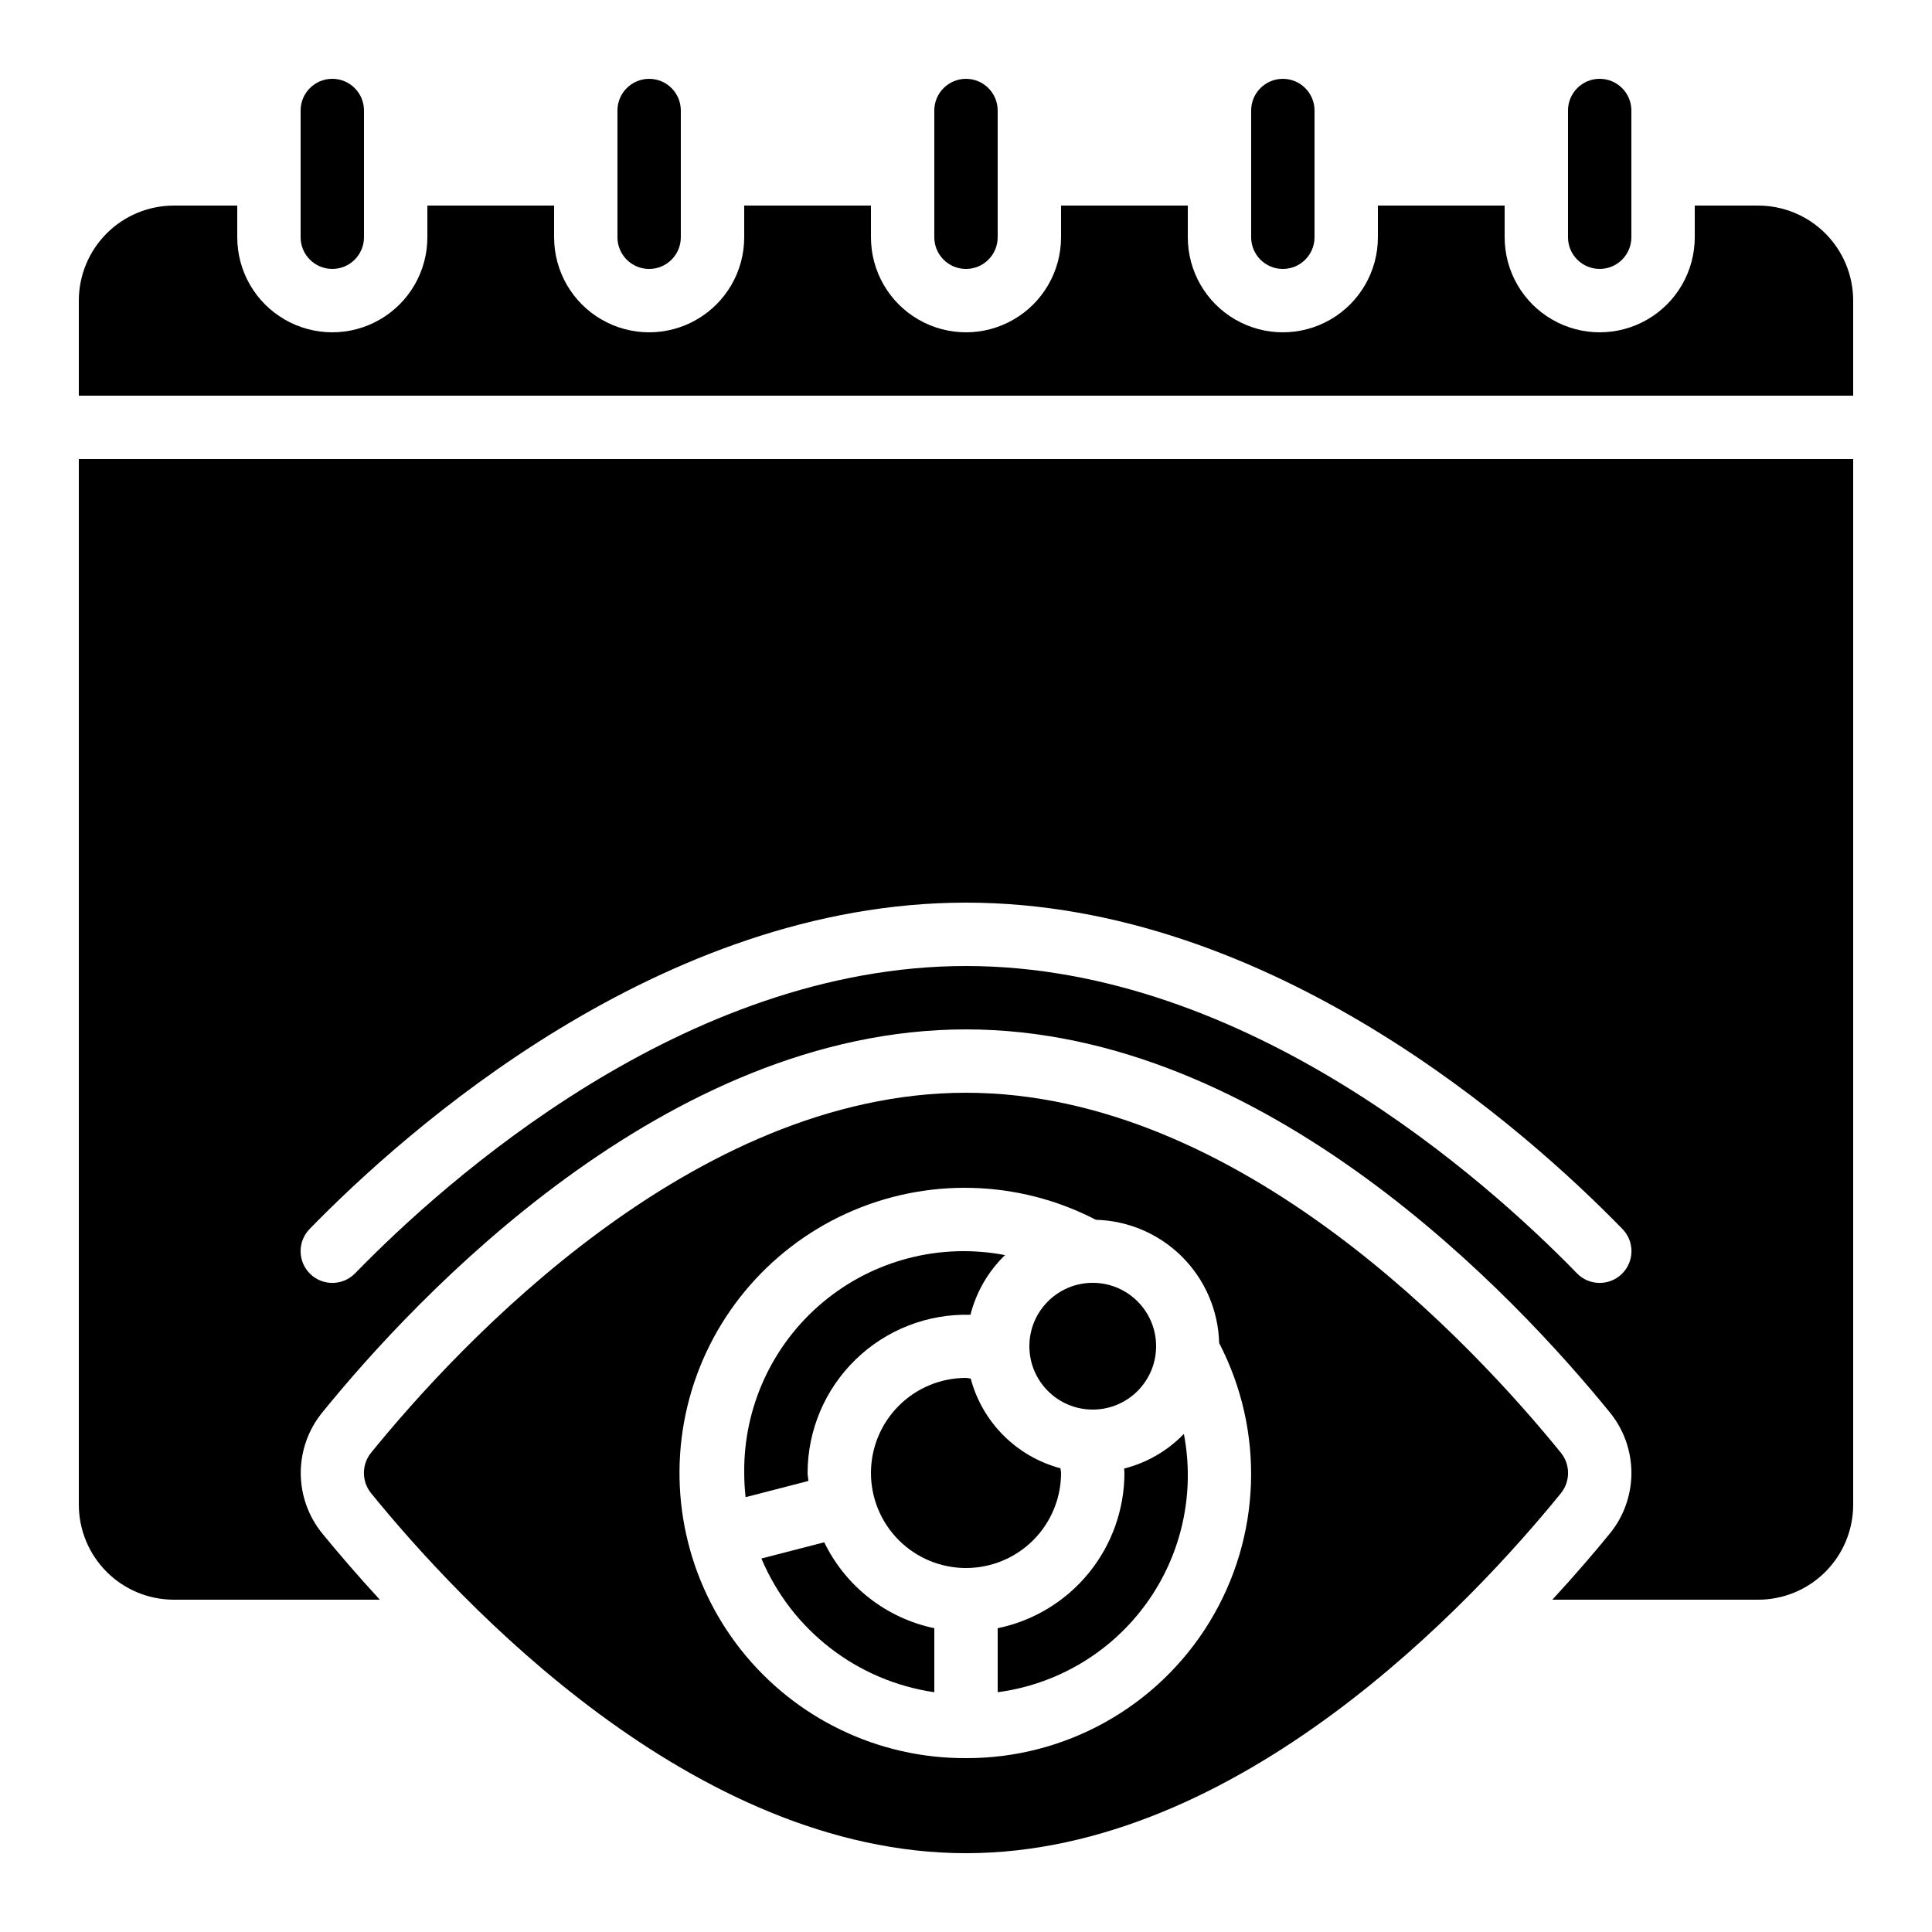 <?xml version="1.0" encoding="UTF-8"?>
<!-- Uploaded to: SVG Repo, www.svgrepo.com, Generator: SVG Repo Mixer Tools -->
<svg fill="#000000" width="800px" height="800px" version="1.1" viewBox="144 144 512 512" xmlns="http://www.w3.org/2000/svg">
 <g>
  <path d="m576.33 206.87v-33.586c0-4.637-3.758-8.398-8.398-8.398-4.637 0-8.395 3.762-8.395 8.398v33.586c0 4.637 3.758 8.398 8.395 8.398 4.641 0 8.398-3.762 8.398-8.398z"/>
  <path d="m475.57 173.29v33.586c0 4.637 3.758 8.398 8.395 8.398 4.641 0 8.398-3.762 8.398-8.398v-33.586c0-4.637-3.758-8.398-8.398-8.398-4.637 0-8.395 3.762-8.395 8.398z"/>
  <path d="m164.89 542.75c0 6.68 2.656 13.086 7.379 17.812 4.723 4.723 11.133 7.375 17.812 7.375h54.578c-6.078-6.609-11.293-12.695-15.316-17.633-3.648-4.516-5.641-10.148-5.641-15.953 0-5.805 1.992-11.438 5.641-15.953 24.754-30.539 91.023-101.6 170.66-101.6s145.9 71.062 170.7 101.6c3.648 4.516 5.637 10.148 5.637 15.953 0 5.805-1.988 11.438-5.637 15.953-4.023 4.953-9.238 11.035-15.316 17.633h54.535c6.684 0 13.09-2.652 17.812-7.375 4.727-4.727 7.379-11.133 7.379-17.812v-277.1h-470.22zm61.152-73.051c25.336-25.992 92.98-86.492 173.96-86.492s148.62 60.457 173.96 86.488c3.246 3.324 3.18 8.652-0.145 11.898s-8.652 3.184-11.898-0.141c-23.84-24.504-87.336-81.449-161.91-81.449-74.582 0-138.08 56.949-161.91 81.449h-0.004c-3.246 3.324-8.574 3.387-11.898 0.141-3.324-3.246-3.387-8.574-0.141-11.898z"/>
  <path d="m362.43 552.72-16.652 4.301h0.004c8.008 19.023 25.395 32.469 45.82 35.434v-16.961c-12.727-2.664-23.496-11.074-29.172-22.773z"/>
  <path d="m425.19 534.35c0-0.395-0.145-0.84-0.16-1.242h0.004c-5.711-1.52-10.918-4.519-15.094-8.695-4.18-4.176-7.18-9.383-8.695-15.094-0.402 0-0.84-0.16-1.242-0.16-6.684 0-13.09 2.656-17.812 7.379-4.727 4.723-7.379 11.133-7.379 17.812 0 6.68 2.652 13.09 7.379 17.812 4.723 4.723 11.129 7.379 17.812 7.379 6.68 0 13.086-2.656 17.812-7.379 4.723-4.723 7.375-11.133 7.375-17.812z"/>
  <path d="m441.91 533.18c0 0.387 0.074 0.781 0.074 1.168h0.004c-0.016 9.676-3.359 19.051-9.48 26.543-6.117 7.496-14.633 12.652-24.109 14.602v16.961c15.832-2.094 30.098-10.621 39.438-23.578 9.336-12.953 12.918-29.184 9.902-44.863-4.324 4.465-9.805 7.637-15.828 9.168z"/>
  <path d="m400 433.59c-72.414 0-134.35 66.711-157.66 95.395-2.527 3.129-2.527 7.598 0 10.723 23.309 28.695 85.246 95.406 157.66 95.406s134.35-66.711 157.66-95.395h-0.004c2.527-3.129 2.527-7.598 0-10.723-23.309-28.695-85.242-95.406-157.66-95.406zm0 176.33c-23.227 0.109-45.211-10.465-59.621-28.68-14.41-18.211-19.645-42.039-14.199-64.617 5.449-22.578 20.977-41.395 42.105-51.031 21.133-9.637 45.523-9.023 66.141 1.668 8.594 0.219 16.773 3.734 22.852 9.812 6.078 6.078 9.59 14.258 9.812 22.852 12.141 23.383 11.176 51.41-2.547 73.906-13.719 22.492-38.195 36.18-64.543 36.09z"/>
  <path d="m358.02 534.35c0.012-11.328 4.606-22.172 12.73-30.066 8.129-7.894 19.102-12.168 30.43-11.852 1.527-6.019 4.699-11.496 9.16-15.82-17.141-3.289-34.855 1.289-48.25 12.48-13.395 11.191-21.055 27.805-20.863 45.258 0.004 2.144 0.125 4.285 0.367 6.414l16.641-4.301c-0.039-0.711-0.215-1.391-0.215-2.113z"/>
  <path d="m450.38 500.76c0 9.273-7.519 16.793-16.793 16.793-9.273 0-16.793-7.519-16.793-16.793 0-9.277 7.519-16.797 16.793-16.797 9.273 0 16.793 7.519 16.793 16.797"/>
  <path d="m307.63 173.29v33.586c0 4.637 3.762 8.398 8.398 8.398s8.395-3.762 8.395-8.398v-33.586c0-4.637-3.758-8.398-8.395-8.398s-8.398 3.762-8.398 8.398z"/>
  <path d="m240.46 206.87v-33.586c0-4.637-3.758-8.398-8.395-8.398s-8.398 3.762-8.398 8.398v33.586c0 4.637 3.762 8.398 8.398 8.398s8.395-3.762 8.395-8.398z"/>
  <path d="m609.92 198.48h-16.793v8.395c0 9-4.801 17.316-12.594 21.816-7.797 4.5-17.398 4.5-25.191 0-7.793-4.5-12.594-12.816-12.594-21.816v-8.395h-33.59v8.395c0 9-4.801 17.316-12.594 21.816s-17.398 4.5-25.191 0c-7.793-4.5-12.594-12.816-12.594-21.816v-8.395h-33.59v8.395c0 9-4.801 17.316-12.594 21.816s-17.398 4.5-25.191 0c-7.793-4.5-12.594-12.816-12.594-21.816v-8.395h-33.586v8.395c0 9-4.805 17.316-12.598 21.816s-17.395 4.5-25.191 0c-7.793-4.5-12.594-12.816-12.594-21.816v-8.395h-33.586v8.395c0 9-4.801 17.316-12.598 21.816-7.793 4.5-17.395 4.5-25.191 0-7.793-4.5-12.594-12.816-12.594-21.816v-8.395h-16.793c-6.68 0-13.09 2.652-17.812 7.375-4.723 4.727-7.379 11.133-7.379 17.812v25.191h470.22v-25.191c0-6.68-2.652-13.086-7.379-17.812-4.723-4.723-11.129-7.375-17.812-7.375z"/>
  <path d="m391.6 173.29v33.586c0 4.637 3.758 8.398 8.398 8.398 4.637 0 8.395-3.762 8.395-8.398v-33.586c0-4.637-3.758-8.398-8.395-8.398-4.641 0-8.398 3.762-8.398 8.398z"/>
 </g>
</svg>